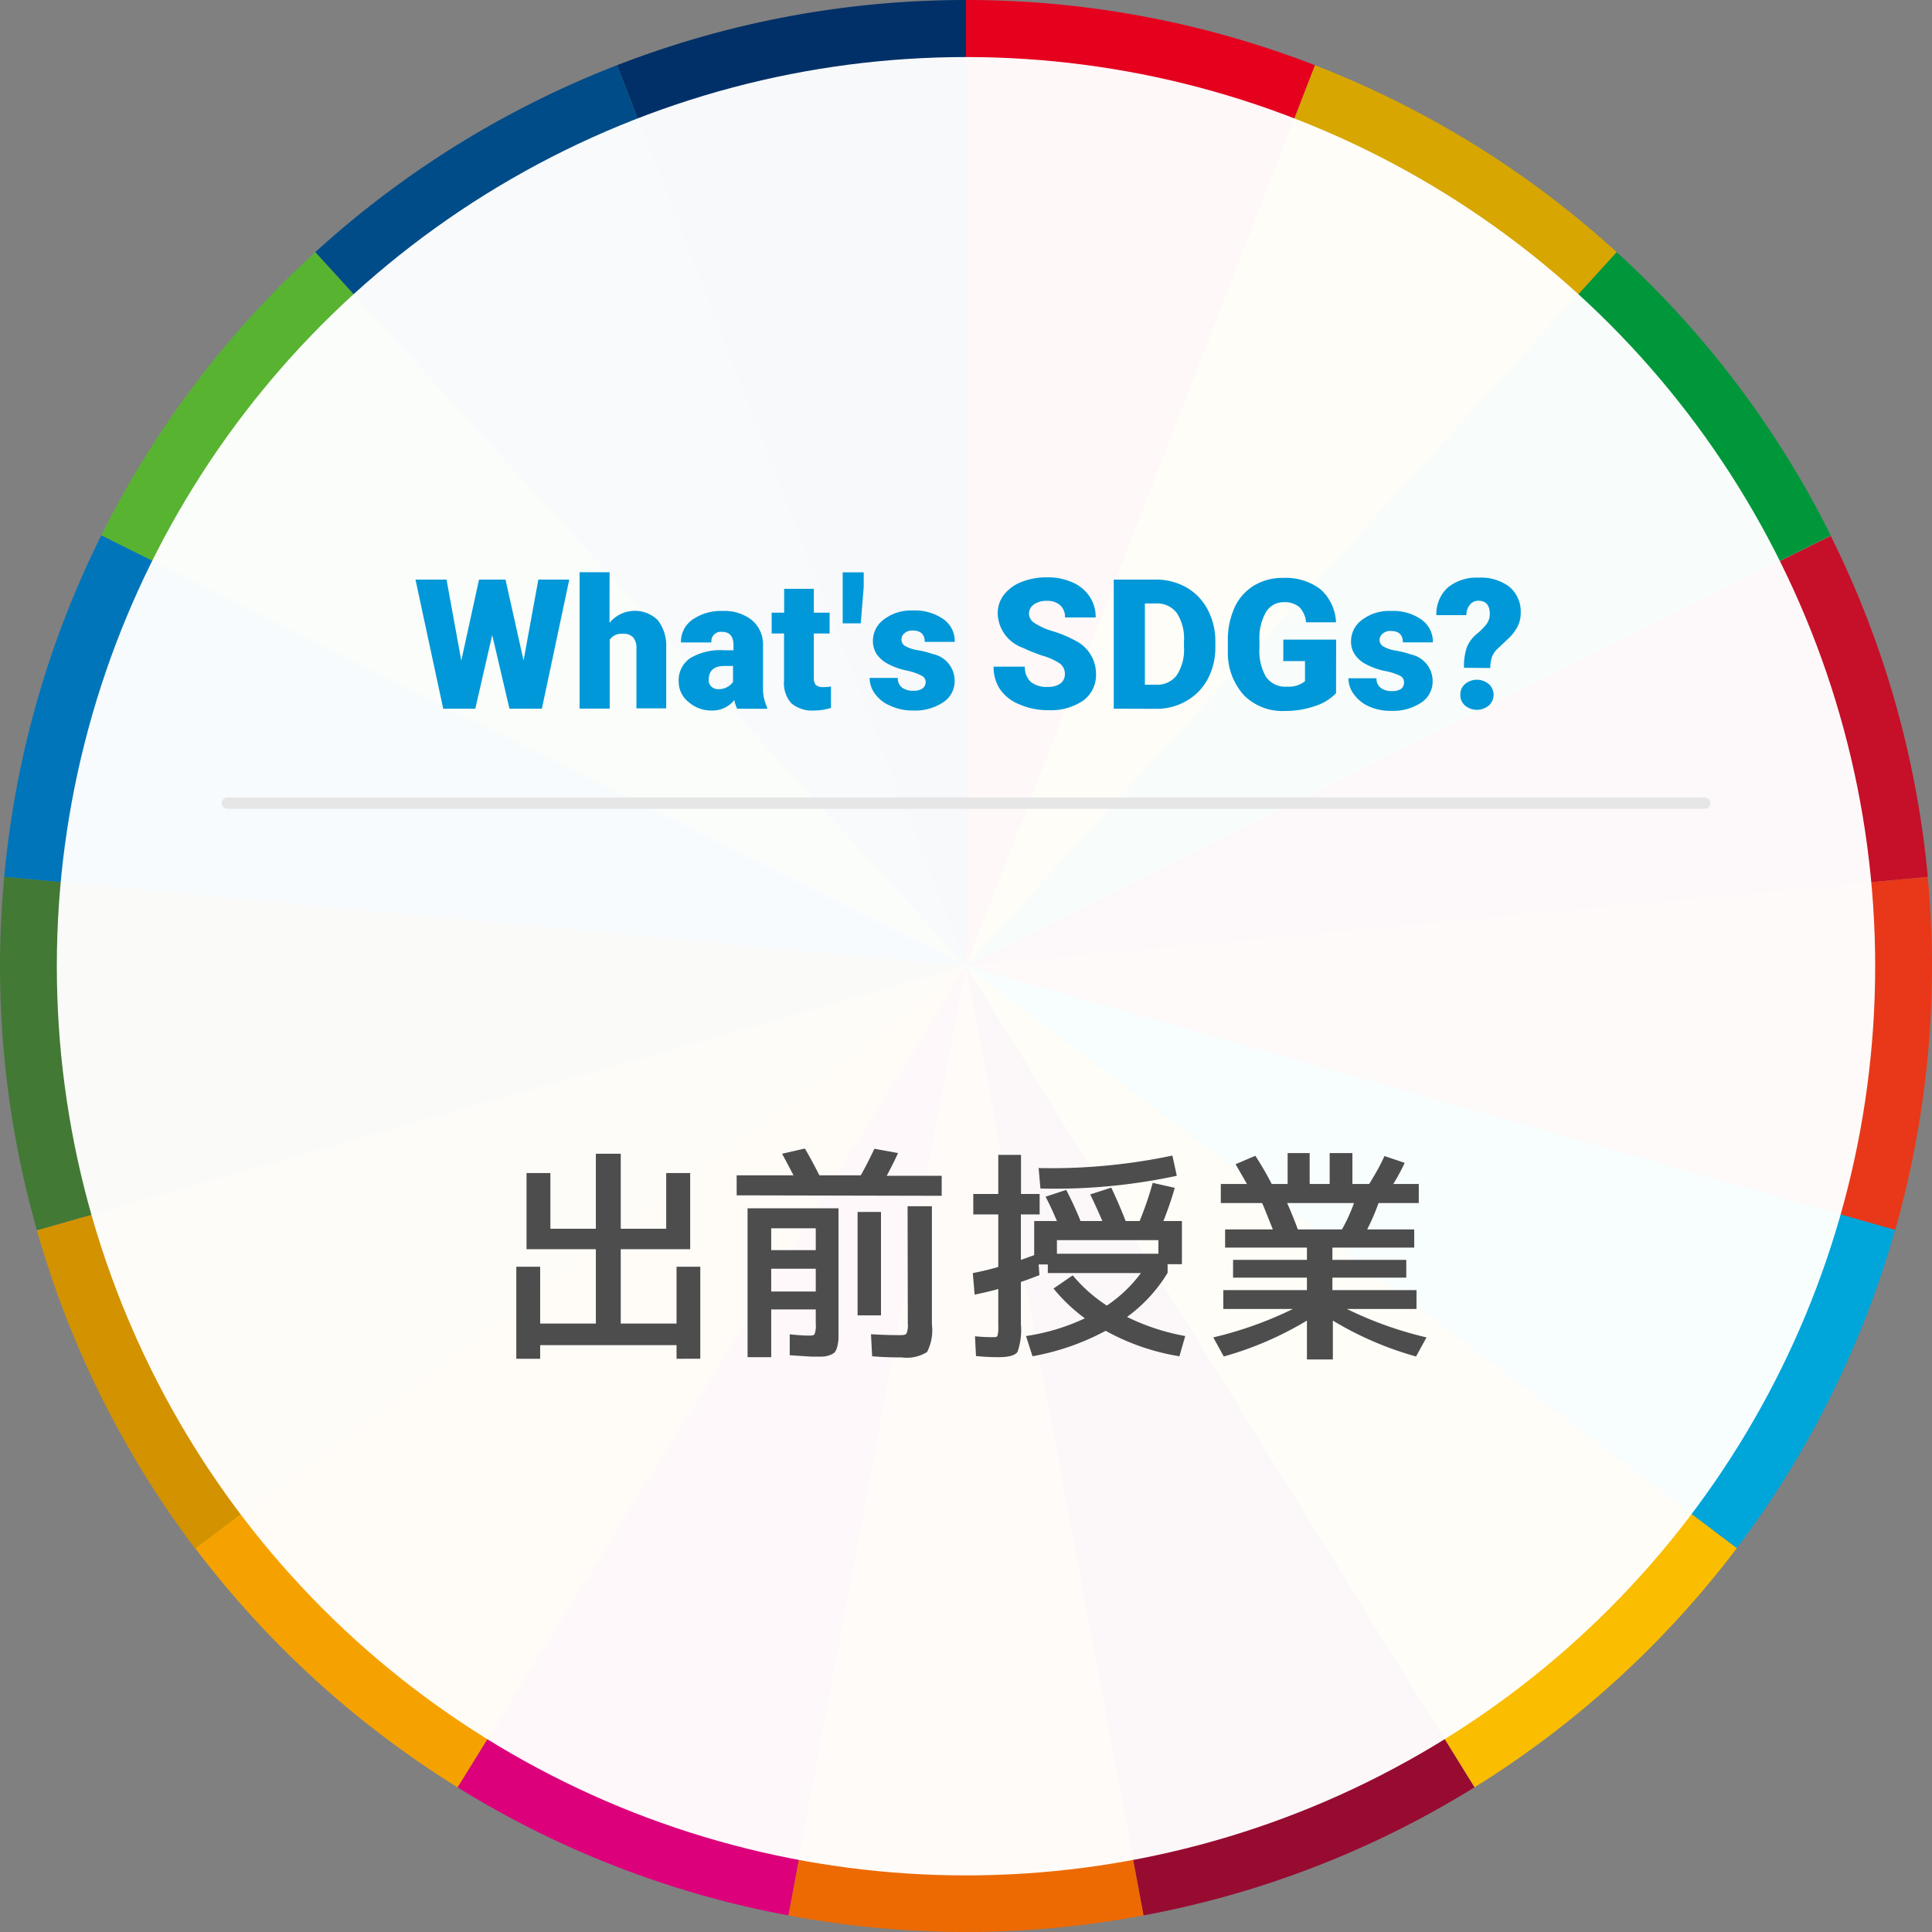 <svg xmlns="http://www.w3.org/2000/svg" viewBox="0 0 170 170"><rect x="0" y="0" width="170" height="170" fill="#808080" stroke="none"/><defs><style>.cls-1{fill:#003067;}.cls-2{fill:#e5001e;}.cls-3{fill:#d7a600;}.cls-4{fill:#004c88;}.cls-5{fill:#c60f28;}.cls-6{fill:#e83819;}.cls-7{fill:#00973b;}.cls-8{fill:#58b331;}.cls-9{fill:#fabd00;}.cls-10{fill:#970b31;}.cls-11{fill:#dc007a;}.cls-12{fill:#0075ba;}.cls-13{fill:#00a6d9;}.cls-14{fill:#ed6a02;}.cls-15{fill:#f5a200;}.cls-16{fill:#427935;}.cls-17{fill:#d39200;}.cls-18{fill:#fff;opacity:0.97;}.cls-19{fill:#0098d8;}.cls-20{fill:#4d4d4d;}.cls-21{fill:none;stroke:#e6e6e6;stroke-linecap:round;stroke-linejoin:round;}</style></defs><g id="Layer_1" data-name="Layer 1"><path class="cls-1" d="M85,0A84.86,84.86,0,0,0,54.29,5.74L85,85Z"/><path class="cls-2" d="M115.71,5.74A84.86,84.86,0,0,0,85,0V85Z"/><path class="cls-3" d="M142.26,22.19A85,85,0,0,0,115.71,5.74L85,85Z"/><path class="cls-4" d="M54.29,5.74A85,85,0,0,0,27.74,22.19L85,85Z"/><path class="cls-5" d="M169.63,77.16a84.8,84.8,0,0,0-8.54-30L85,85Z"/><path class="cls-6" d="M166.75,108.26A85,85,0,0,0,170,85c0-2.65-.14-5.26-.37-7.84L85,85Z"/><path class="cls-7" d="M161.09,47.11a85.09,85.09,0,0,0-18.83-24.92L85,85Z"/><path class="cls-8" d="M27.74,22.19A85.09,85.09,0,0,0,8.91,47.11L85,85Z"/><path class="cls-9" d="M129.74,157.27a85.43,85.43,0,0,0,23.09-21.05L85,85Z"/><path class="cls-10" d="M100.62,168.54a84.42,84.42,0,0,0,29.12-11.27L85,85Z"/><path class="cls-11" d="M40.26,157.27a84.42,84.42,0,0,0,29.12,11.27L85,85Z"/><path class="cls-12" d="M8.91,47.11A84.8,84.8,0,0,0,.37,77.16L85,85Z"/><path class="cls-13" d="M85,85l67.83,51.22a84.79,84.79,0,0,0,13.92-28Z"/><path class="cls-14" d="M69.38,168.54a84.29,84.29,0,0,0,31.24,0L85,85Z"/><path class="cls-15" d="M17.17,136.22a85.43,85.43,0,0,0,23.09,21.05L85,85Z"/><path class="cls-16" d="M.37,77.16C.14,79.74,0,82.35,0,85a85,85,0,0,0,3.25,23.26L85,85Z"/><path class="cls-17" d="M3.25,108.26a84.79,84.79,0,0,0,13.92,28L85,85Z"/><circle class="cls-18" cx="85" cy="85.02" r="80"/><path class="cls-19" d="M46.07,58.12,47.37,51h2.72L47.68,62.36H44.83l-1.52-6.48-1.49,6.48H39L36.56,51h2.73l1.3,7.13L42.15,51h2.33Z"/><path class="cls-19" d="M53.63,54.81a2.88,2.88,0,0,1,4.26-.23A3.69,3.69,0,0,1,58.62,57v5.33H56V57.09a1.45,1.45,0,0,0-.28-1,1.17,1.17,0,0,0-.93-.32,1.26,1.26,0,0,0-1.14.52v6.06H51v-12h2.64Z"/><path class="cls-19" d="M64.86,62.36a3.34,3.34,0,0,1-.25-.76,2.44,2.44,0,0,1-2,.92,3,3,0,0,1-2-.73A2.27,2.27,0,0,1,59.72,60a2.35,2.35,0,0,1,1-2.08,5.16,5.16,0,0,1,3-.7h.82v-.45c0-.78-.34-1.17-1-1.17a.83.83,0,0,0-.94.93H59.92a2.37,2.37,0,0,1,1-2,4.39,4.39,0,0,1,2.66-.77,3.9,3.9,0,0,1,2.56.79,2.79,2.79,0,0,1,1,2.17v3.74a3.82,3.82,0,0,0,.36,1.78v.13Zm-1.64-1.72a1.46,1.46,0,0,0,.81-.21A1.4,1.4,0,0,0,64.5,60V58.6h-.77c-.92,0-1.37.42-1.37,1.24a.75.75,0,0,0,.24.58A.87.87,0,0,0,63.22,60.64Z"/><path class="cls-19" d="M71.61,51.81v2.1H73v1.83H71.61V59.6a1,1,0,0,0,.17.67,1,1,0,0,0,.68.19,4,4,0,0,0,.66-.05v1.88a4.94,4.94,0,0,1-1.49.23,2.82,2.82,0,0,1-2-.64,2.65,2.65,0,0,1-.64-2V55.74H67.9V53.91H69v-2.1Z"/><path class="cls-19" d="M76,51.63l-.26,3.22H74.15V50.36H76Z"/><path class="cls-19" d="M81.45,60a.6.6,0,0,0-.35-.54A4.89,4.89,0,0,0,79.76,59a6.2,6.2,0,0,1-1.62-.58,2.77,2.77,0,0,1-1-.86,2.11,2.11,0,0,1-.33-1.17,2.33,2.33,0,0,1,1-1.91,3.91,3.91,0,0,1,2.51-.76,4.36,4.36,0,0,1,2.69.76,2.37,2.37,0,0,1,1,2H81.37c0-.67-.36-1-1.08-1a1,1,0,0,0-.69.23.69.69,0,0,0-.28.57.64.64,0,0,0,.34.57,3.12,3.12,0,0,0,1.1.36,9,9,0,0,1,1.32.34A2.4,2.4,0,0,1,84,59.91a2.2,2.2,0,0,1-1,1.88,4.45,4.45,0,0,1-2.66.73,4.56,4.56,0,0,1-1.93-.39A3.18,3.18,0,0,1,77,61.06a2.35,2.35,0,0,1-.48-1.41H79a1,1,0,0,0,.39.86,1.6,1.6,0,0,0,1,.27,1.3,1.3,0,0,0,.81-.22A.71.71,0,0,0,81.45,60Z"/><path class="cls-19" d="M93.7,59.34a1.13,1.13,0,0,0-.42-.94,5.33,5.33,0,0,0-1.5-.69A15,15,0,0,1,90,57a3.3,3.3,0,0,1-2.21-3,2.66,2.66,0,0,1,.55-1.67,3.63,3.63,0,0,1,1.56-1.13,6,6,0,0,1,2.26-.4,5.33,5.33,0,0,1,2.2.44,3.44,3.44,0,0,1,1.51,1.24,3.27,3.27,0,0,1,.54,1.85H93.71a1.37,1.37,0,0,0-.43-1.08,1.66,1.66,0,0,0-1.15-.38,1.9,1.9,0,0,0-1.16.32,1,1,0,0,0-.43.83,1,1,0,0,0,.47.79,6.24,6.24,0,0,0,1.65.74,10.13,10.13,0,0,1,1.94.81,3.26,3.26,0,0,1,1.84,2.93,2.78,2.78,0,0,1-1.12,2.35,5.06,5.06,0,0,1-3.09.85,6.13,6.13,0,0,1-2.5-.5A3.75,3.75,0,0,1,88,60.66a3.52,3.52,0,0,1-.57-2h2.75A1.74,1.74,0,0,0,90.7,60a2.2,2.2,0,0,0,1.53.44,1.75,1.75,0,0,0,1.08-.3A1,1,0,0,0,93.7,59.34Z"/><path class="cls-19" d="M98,62.36V51h3.66a5.39,5.39,0,0,1,2.72.68,4.83,4.83,0,0,1,1.87,1.93,5.88,5.88,0,0,1,.69,2.79v.53a5.88,5.88,0,0,1-.66,2.8,4.8,4.8,0,0,1-1.86,1.93,5.19,5.19,0,0,1-2.68.71Zm2.74-9.26v7.15h1a2.13,2.13,0,0,0,1.81-.84,4.12,4.12,0,0,0,.63-2.49v-.5a4.1,4.1,0,0,0-.63-2.48,2.17,2.17,0,0,0-1.85-.84Z"/><path class="cls-19" d="M117.56,61a4.53,4.53,0,0,1-1.85,1.13,8.17,8.17,0,0,1-2.67.43,4.77,4.77,0,0,1-3.57-1.37,5.52,5.52,0,0,1-1.43-3.8v-1a6.84,6.84,0,0,1,.59-2.93,4.39,4.39,0,0,1,1.7-1.93,4.82,4.82,0,0,1,2.56-.68,5.07,5.07,0,0,1,3.3,1,4.15,4.15,0,0,1,1.37,2.91h-2.64a2.14,2.14,0,0,0-.61-1.36,2,2,0,0,0-1.33-.41,1.78,1.78,0,0,0-1.59.88,4.56,4.56,0,0,0-.57,2.5V57a4.55,4.55,0,0,0,.58,2.56,2.06,2.06,0,0,0,1.83.86,2.3,2.3,0,0,0,1.6-.48V58.17h-1.91V56.28h4.65Z"/><path class="cls-19" d="M123.54,60a.6.6,0,0,0-.36-.54,4.92,4.92,0,0,0-1.33-.42,6.15,6.15,0,0,1-1.63-.58,2.65,2.65,0,0,1-1-.86,2,2,0,0,1-.34-1.17,2.33,2.33,0,0,1,1-1.91,3.92,3.92,0,0,1,2.52-.76,4.33,4.33,0,0,1,2.68.76,2.37,2.37,0,0,1,1,2h-2.64c0-.67-.36-1-1.07-1a1,1,0,0,0-.7.23.72.72,0,0,0-.28.57.65.65,0,0,0,.35.57,3,3,0,0,0,1.09.36,8.83,8.83,0,0,1,1.33.34,2.39,2.39,0,0,1,1.9,2.35,2.21,2.21,0,0,1-1,1.88,4.49,4.49,0,0,1-2.66.73,4.6,4.6,0,0,1-1.94-.39,3.24,3.24,0,0,1-1.33-1.07,2.35,2.35,0,0,1-.48-1.41h2.47a1,1,0,0,0,.39.86,1.6,1.6,0,0,0,1,.27,1.3,1.3,0,0,0,.81-.22A.71.71,0,0,0,123.54,60Z"/><path class="cls-19" d="M128.82,58.76a5.15,5.15,0,0,1,.25-1.8,2.93,2.93,0,0,1,.84-1.15,5.58,5.58,0,0,0,.88-.88,1.47,1.47,0,0,0,.3-.89c0-.79-.34-1.18-1-1.18a.93.93,0,0,0-.75.35,1.38,1.38,0,0,0-.31.92h-2.64a3.16,3.16,0,0,1,1-2.43,4,4,0,0,1,2.72-.87,4.12,4.12,0,0,1,2.7.8,2.83,2.83,0,0,1,1,2.29,2.66,2.66,0,0,1-.26,1.18,3.89,3.89,0,0,1-.83,1.09l-.89.84a2,2,0,0,0-.54.75,3.23,3.23,0,0,0-.16,1Zm-.32,2.37a1.18,1.18,0,0,1,.41-.94,1.63,1.63,0,0,1,2.09,0,1.27,1.27,0,0,1,0,1.89,1.63,1.63,0,0,1-2.09,0A1.19,1.19,0,0,1,128.5,61.13Z"/><path class="cls-20" d="M46.33,103.22h2.1v4.9h4v-6.6h2.19v6.6h4v-4.9h2.11v6.7H54.62v6.54h4.91v-5h2.09v8.1H59.53v-1.2h-12v1.2h-2.1v-8.1h2.1v5h4.9v-6.54h-6.1Z"/><path class="cls-20" d="M64.82,105.18v-1.76h5c-.45-.88-.8-1.51-1-1.9l2-.46c.36.6.79,1.39,1.28,2.36h3.64q.61-1.08,1.2-2.34l2.08.38c-.28.62-.61,1.28-1,2h4.84v1.76Zm6.24,12.34c.35,0,.55,0,.62-.14a2.2,2.2,0,0,0,.1-.92v-1.24H67.86v4.2H65.78v-13.1h8v10.3c0,.49,0,.87,0,1.12a3.24,3.24,0,0,1-.11.75,1.31,1.31,0,0,1-.22.5,1.16,1.16,0,0,1-.44.25,2.09,2.09,0,0,1-.66.13h-1l-1.86-.12,0-1.84C70.27,117.49,70.79,117.52,71.06,117.52ZM67.86,110h3.92v-1.92H67.86Zm0,1.64v2h3.92v-2Zm7.6,4.1v-9.1h2.06v9.1Zm4.4-9.6H82v10.4a4.18,4.18,0,0,1-.43,2.43,3.37,3.37,0,0,1-2.23.47c-.59,0-1.45,0-2.6-.1l-.1-1.94c.83.05,1.63.08,2.4.08.4,0,.64,0,.72-.14a1.87,1.87,0,0,0,.12-.9Z"/><path class="cls-20" d="M92.7,113.38l1.69-1.16a13.5,13.5,0,0,0,3,2.66,12.13,12.13,0,0,0,3-2.86H92.2v-.76h-.81l.07.94c-.67.26-1.21.47-1.63.6v3.72a5.78,5.78,0,0,1-.3,2.44c-.21.3-.76.46-1.65.46-.3,0-1,0-2-.1l-.09-1.74a15.4,15.4,0,0,0,1.54.08c.25,0,.4,0,.44-.13a3,3,0,0,0,.07-.91v-3.2c-.5.15-1.2.31-2.08.5l-.16-1.9c.82-.16,1.57-.34,2.24-.54v-4.62h-2.2v-1.8h2.2v-3.44h2v3.44h1.64v1.8H89.83v4l1.17-.42v-3h2c-.35-.83-.68-1.54-1-2.14l1.82-.6c.51,1,.93,1.91,1.26,2.74H97c-.37-.85-.72-1.63-1.07-2.34l1.85-.6c.38.79.81,1.77,1.27,2.94h1.23a30.48,30.48,0,0,0,1.15-3.36l1.94.44a30.36,30.36,0,0,1-1,2.92H104v3.8h-1.26V112a13.37,13.37,0,0,1-3.57,3.88,19.33,19.33,0,0,0,5.12,1.68l-.51,1.78a19.86,19.86,0,0,1-6.49-2.24,21.74,21.74,0,0,1-6.44,2.24l-.57-1.78A18.35,18.35,0,0,0,95.46,116,14.88,14.88,0,0,1,92.7,113.38Zm-1.31-10.6a51.69,51.69,0,0,0,11.77-1.1l.39,1.78a51.21,51.21,0,0,1-12,1.12Zm10.54,6.34H93v1.2h8.93Z"/><path class="cls-20" d="M124.64,113.52v1.66h-6.12a32.76,32.76,0,0,0,7,2.5l-.92,1.68a29.34,29.34,0,0,1-7.32-3.16v3.42H115V116.2a29.67,29.67,0,0,1-7.32,3.16l-.92-1.68a33.18,33.18,0,0,0,7-2.5h-6.12v-1.66H115v-1.1h-6.5v-1.56H115v-1.08h-7.2v-1.6H112c-.4-1-.72-1.81-.94-2.32h-3.64v-1.68h2.3l-1-1.74,1.74-.74a27,27,0,0,1,1.44,2.48h1.4v-2.72h1.94v2.72H117v-2.72H119v2.72h1.48c.52-.85,1-1.68,1.34-2.46l1.78.6c-.27.59-.6,1.21-1,1.86h2.24v1.68H121.3a19.74,19.74,0,0,1-1,2.32h4.14v1.6h-7.2v1.08h6.5v1.56h-6.5v1.1Zm-6.56-5.34a14.63,14.63,0,0,0,1.06-2.32h-5.88c.36.81.67,1.59.94,2.32Z"/><line class="cls-21" x1="20" y1="70.67" x2="150" y2="70.67"/></g></svg>